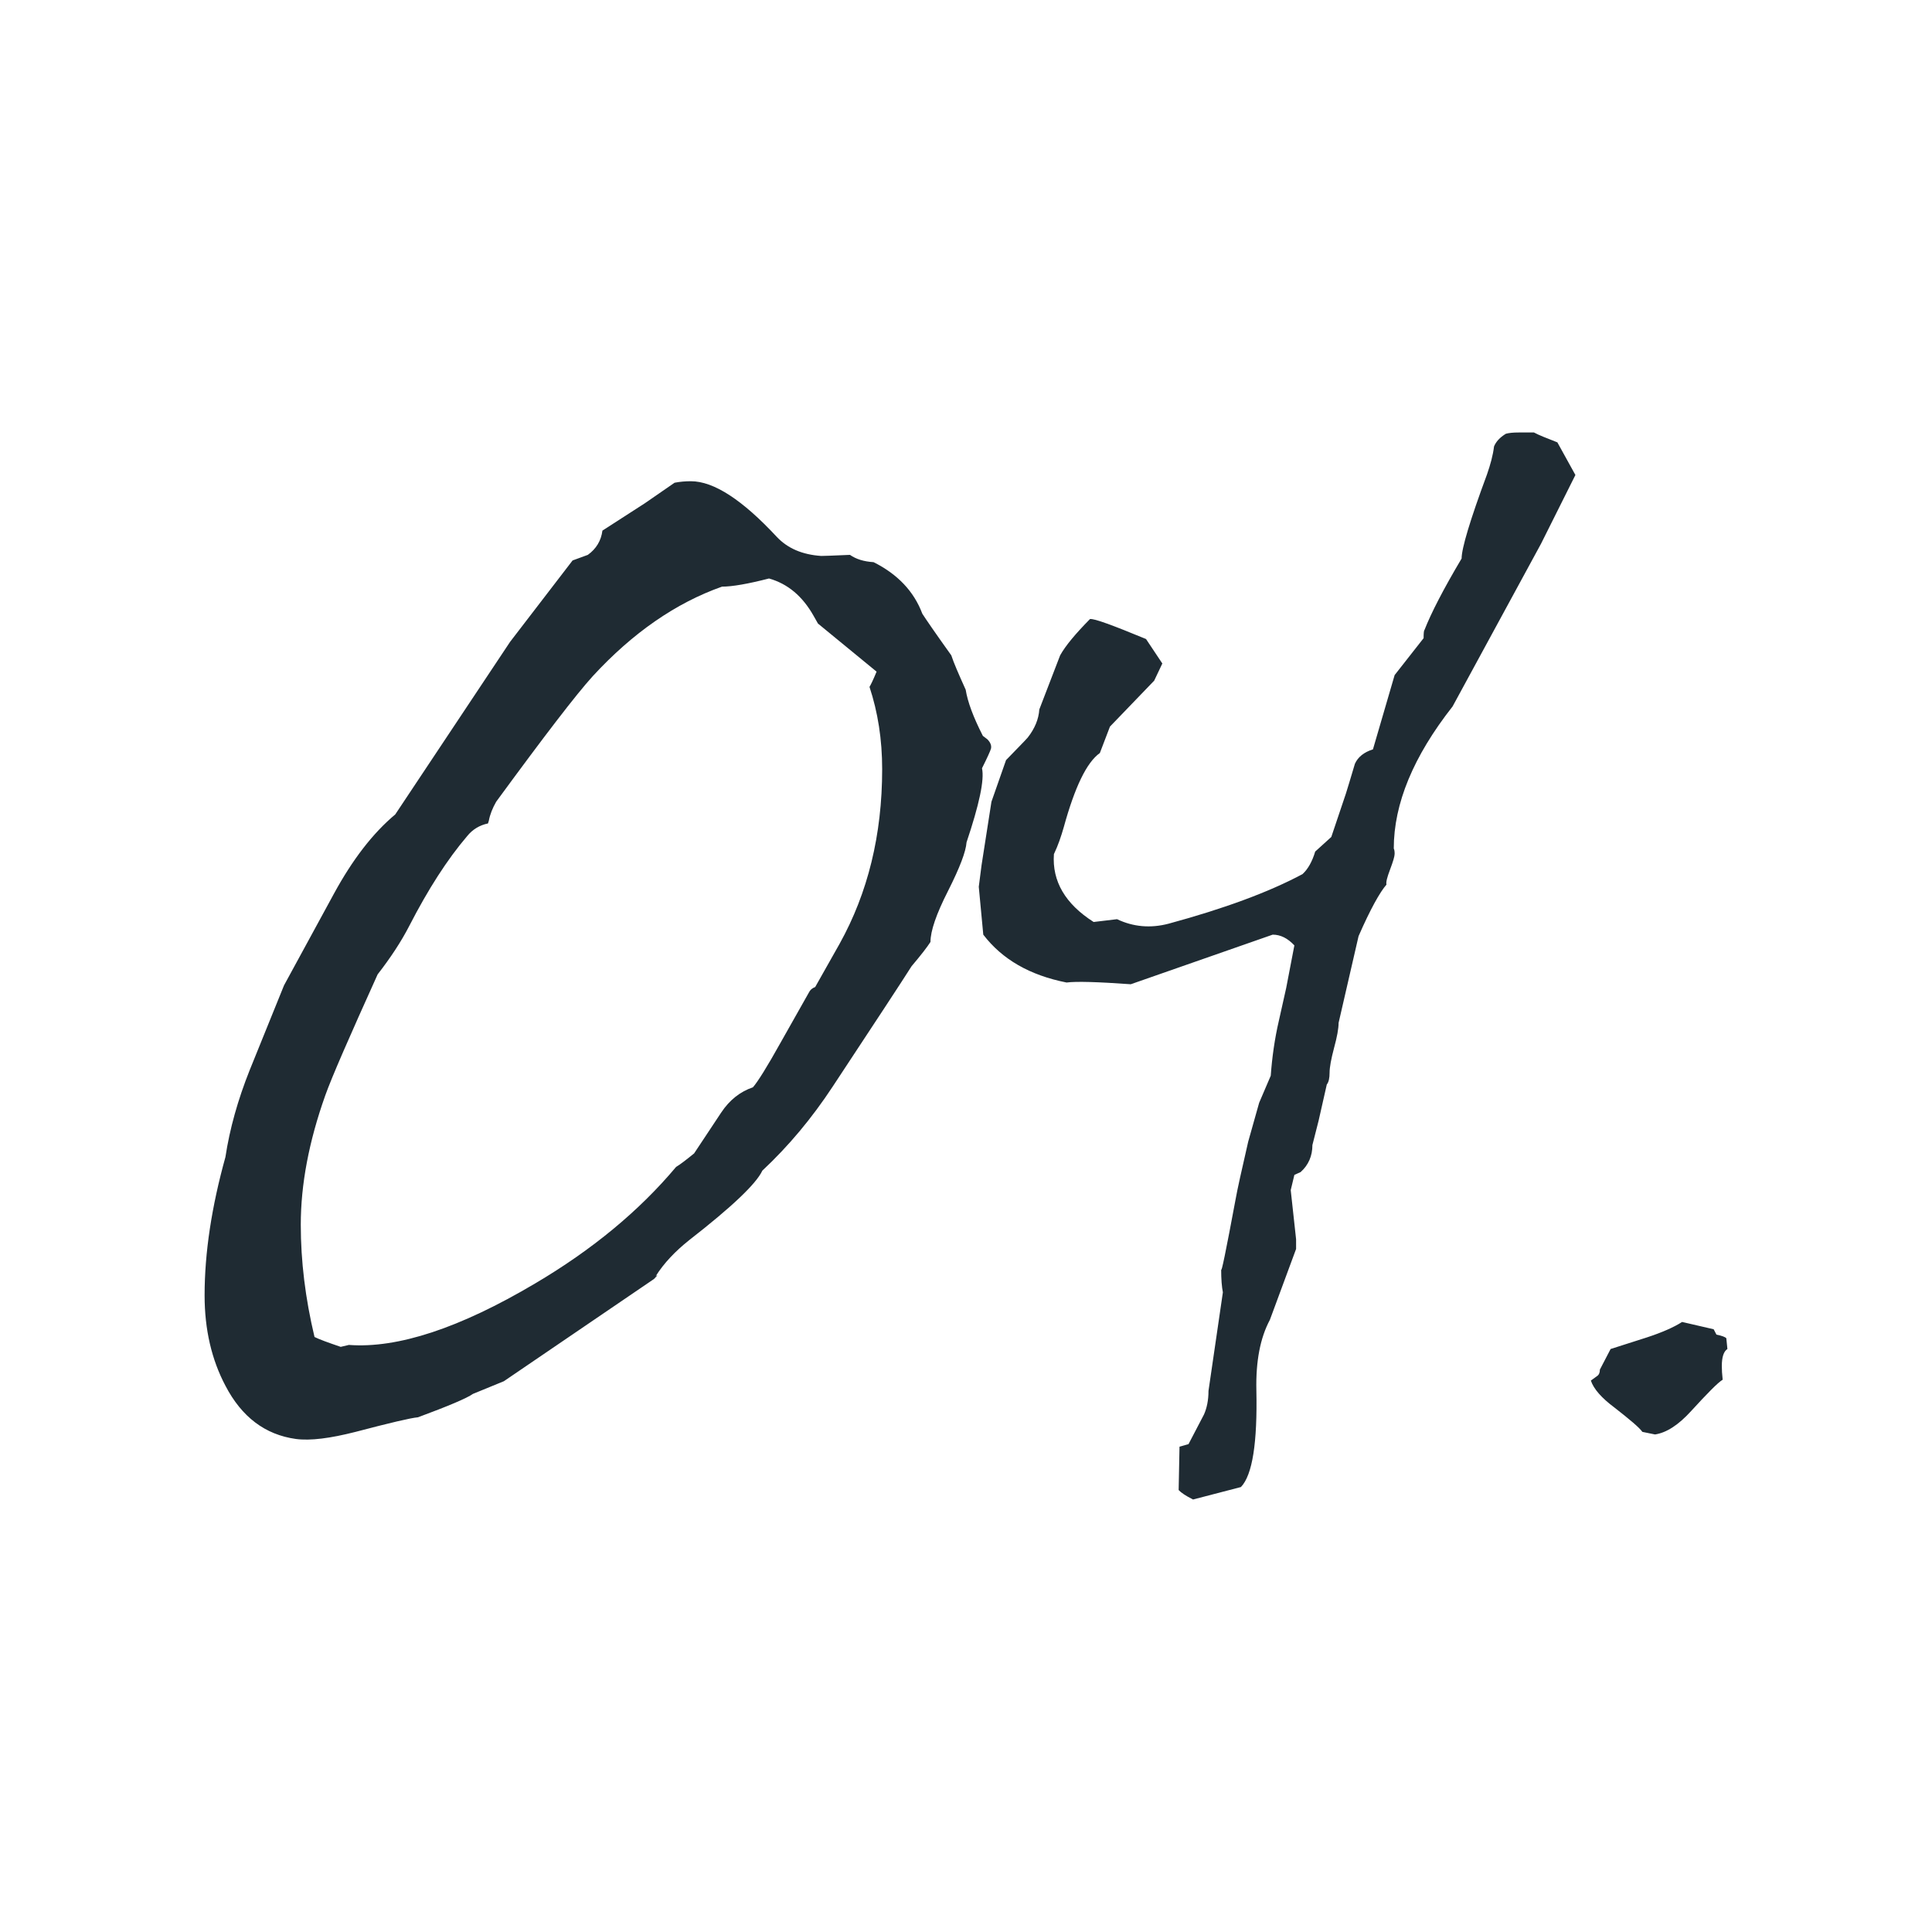 <?xml version="1.0" encoding="UTF-8"?> <!-- Creator: CorelDRAW X8 --> <svg xmlns="http://www.w3.org/2000/svg" xmlns:xlink="http://www.w3.org/1999/xlink" xml:space="preserve" width="40.142mm" height="40.142mm" style="shape-rendering:geometricPrecision; text-rendering:geometricPrecision; image-rendering:optimizeQuality; fill-rule:evenodd; clip-rule:evenodd" viewBox="0 0 8999 8998"> <defs> <style type="text/css"> <![CDATA[ .fil1 {fill:none} .fil0 {fill:#1F2B33;fill-rule:nonzero} ]]> </style> </defs> <g id="Слой_x0020_1">  <g id="_1954543999760"> <path class="fil0" d="M3142 2248c26,-5 51,-7 76,-7 107,0 240,87 400,259 51,54 119,83 207,89 5,0 50,-1 134,-5 29,20 64,31 110,34 112,56 188,136 227,240 14,22 59,88 135,194 11,34 34,87 67,160 9,56 35,127 80,215l21 16c14,14 20,29 17,43 -3,11 -17,42 -42,92 12,54 -13,169 -72,345 -3,43 -31,117 -86,226 -55,108 -82,187 -82,238 -14,22 -43,60 -88,113 -43,68 -165,254 -367,560 -98,149 -207,279 -328,392 -29,62 -142,169 -341,324 -64,51 -117,106 -156,168 3,-3 5,-4 8,-4l-16 17 -699 476 -144 59c-28,20 -113,56 -256,109 -34,3 -131,26 -291,68 -118,30 -210,42 -278,33 -143,-20 -252,-102 -328,-248 -64,-121 -97,-261 -97,-421 0,-199 33,-414 97,-644 20,-132 58,-267 113,-405l160 -395 232 -426c87,-160 182,-283 286,-370l535 -804 291 -379 71 -26c39,-28 62,-66 68,-113l197 -127 139 -96zm-869 1587c-39,8 -72,28 -97,59 -93,109 -182,248 -269,417 -39,76 -89,151 -148,227 -131,290 -213,477 -244,564 -76,214 -114,414 -114,602 0,169 21,343 64,523 22,11 63,26 122,46l38 -9c227,17 516,-78 867,-286 266,-157 485,-338 657,-543 20,-12 47,-33 84,-63l126 -190c39,-59 89,-98 148,-118 22,-25 66,-95 130,-210l131 -232c5,-11 15,-20 29,-25l114 -202c131,-236 198,-506 198,-813 0,-138 -20,-265 -59,-383 5,-8 17,-32 33,-71l-273 -224 -21 -37c-51,-90 -119,-148 -207,-173 -97,25 -171,38 -219,38 -215,76 -416,215 -602,417 -79,87 -228,282 -450,585 -17,30 -29,60 -34,88l-4 13zm3356 2643l67 -459c-5,-25 -8,-61 -8,-108 0,25 22,-83 67,-324 8,-46 28,-135 59,-270l51 -181 54 -126c6,-84 18,-171 38,-257l34 -152 38 -198c-31,-33 -64,-50 -101,-50l-661 231c-155,-11 -254,-14 -299,-8 -172,-34 -300,-108 -388,-223l-21 -223 13 -101 46 -295 68 -194c55,-57 89,-91 101,-105 33,-42 51,-86 54,-131l97 -252c25,-45 72,-101 139,-169 20,-3 106,29 261,93l76 114 -38 80 -206 214 -47 123c-62,44 -117,160 -168,345 -12,42 -26,84 -46,126 -9,126 53,232 185,316l109 -13c76,36 156,43 240,21 258,-70 467,-147 624,-231 25,-23 45,-58 59,-105l75 -68 68 -202c8,-25 22,-72 42,-139 14,-31 42,-54 84,-67l101 -346 135 -172c0,-22 1,-35 4,-38 31,-79 88,-190 173,-333 0,-47 39,-178 118,-391 16,-46 28,-89 33,-131 9,-22 27,-42 55,-59 14,-4 34,-6 59,-6l72 0c22,12 58,26 109,46l84 152 -160 320 -412 758c-183,233 -274,453 -274,662 3,5 4,14 4,25 0,11 -7,35 -21,72 -14,37 -20,60 -17,71 -30,34 -75,114 -130,240 -3,14 -34,149 -93,404 0,26 -7,65 -21,116 -14,53 -21,91 -21,116 0,25 -4,44 -13,55l-38 168 -29 114c0,50 -18,93 -55,126l-29 13 -17 71 25 229 0 45 -122 330c-45,84 -66,193 -63,328 5,244 -18,395 -72,451l-223 58c-34,-17 -56,-32 -67,-44l4 -202 42 -12 72 -138c13,-29 21,-66 21,-110zm2021 191c-14,-20 -58,-57 -131,-114 -59,-44 -96,-86 -109,-125l29 -21c9,-6 13,-16 13,-30l50 -96 169 -54c70,-23 125,-47 164,-72l147 34 13 25c25,5 41,11 46,17l5 50c-17,11 -26,37 -26,79 0,17 1,38 4,64 -22,13 -71,63 -147,146 -59,65 -115,101 -168,109l-59 -12z"></path> <rect class="fil1" width="8999" height="8998"></rect> </g> </g> </svg> 